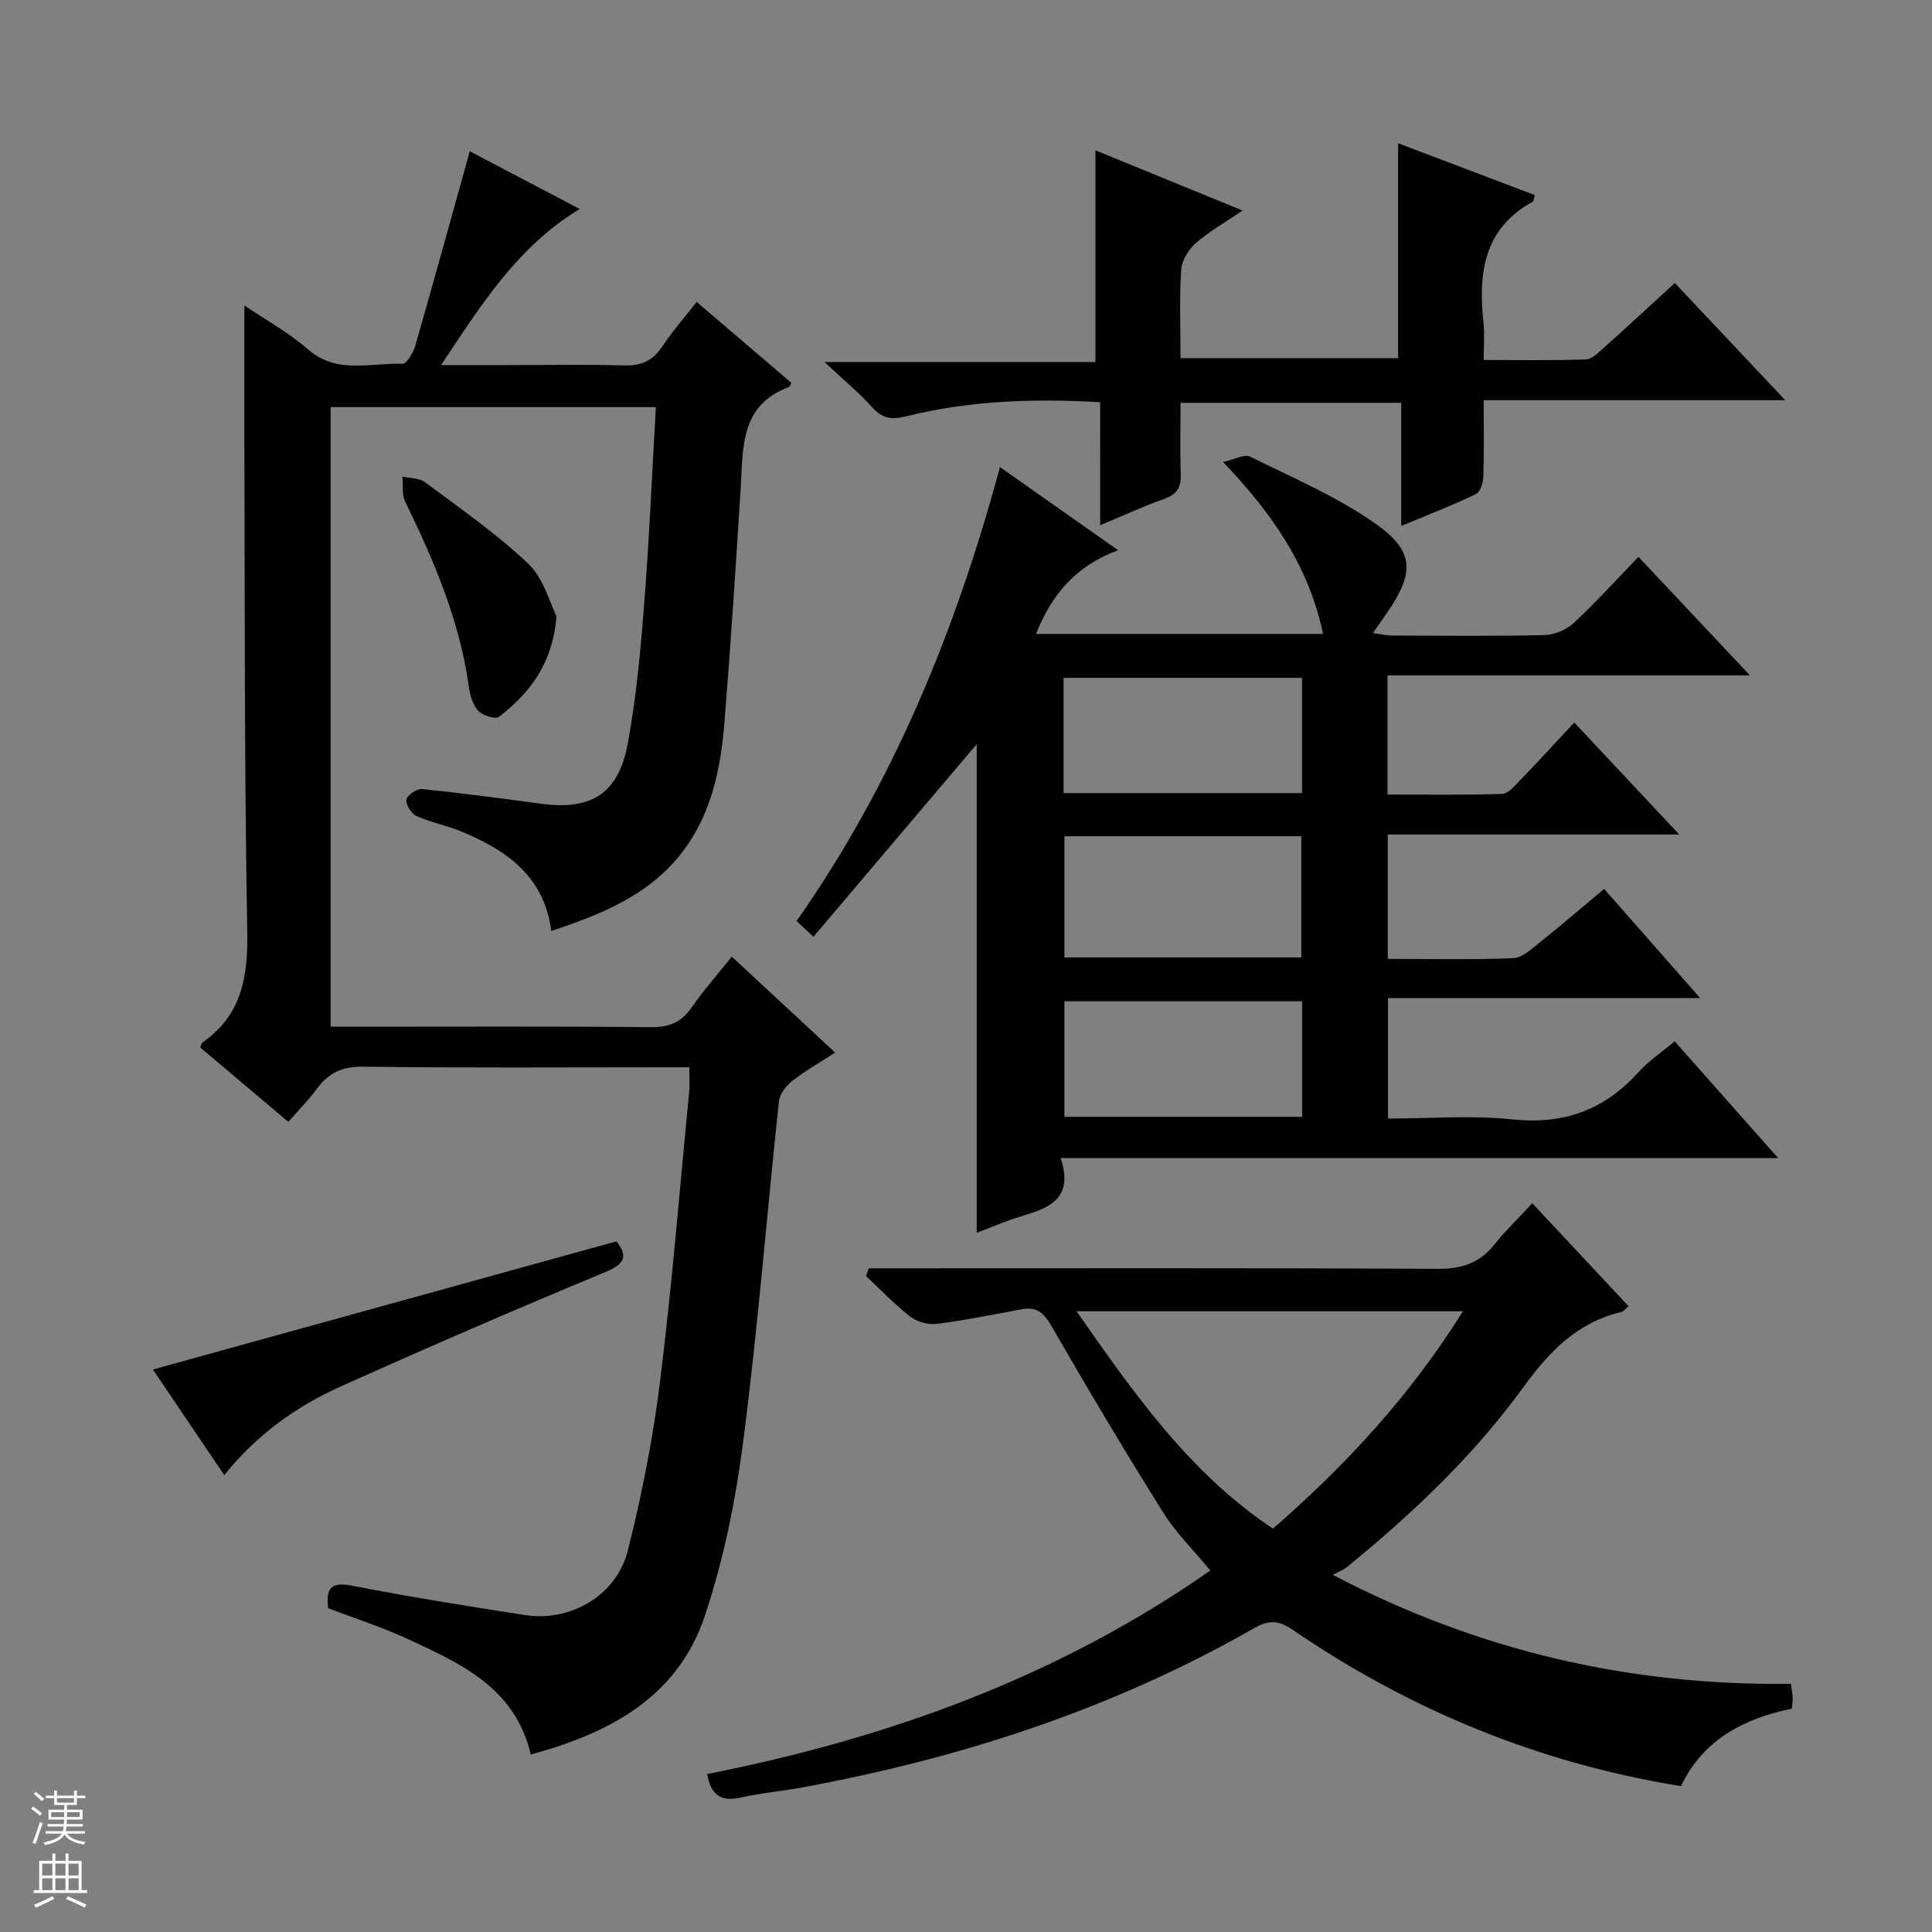 <svg enable-background="new 0 0 400 400" viewBox="0 0 400 400" xmlns="http://www.w3.org/2000/svg"><rect x="0" y="0" width="400" height="400" fill="#808080" stroke="none"/><g fill="#010100"><path d="m50.59 63.24c4.47 3.03 9.19 5.61 13.14 9.06 6.04 5.29 12.99 2.76 19.59 3.02.85.03 2.22-2.23 2.63-3.65 3.84-13.34 7.52-26.72 11.31-40.35 7.1 3.73 14.86 7.8 22.76 11.95-12.76 7.71-20.26 19.6-28.7 32.32h13.32c8.16 0 16.33-.16 24.49.07 3.52.1 5.97-.89 7.94-3.86 2.1-3.16 4.62-6.03 7.16-9.29 6.76 5.78 13.19 11.27 19.61 16.75-.22.38-.31.8-.53.88-10.13 3.76-9.44 12.59-9.96 20.95-1.01 16.09-2.05 32.17-3.34 48.24-.8 10.02-2.78 19.79-9.38 27.89-6.81 8.35-16.33 12.14-26.5 15.53-1.44-11.34-9.22-16.68-18.49-20.55-3.06-1.28-6.4-1.9-9.41-3.25-1.06-.48-2.23-2.34-2.08-3.4.12-.9 2.14-2.29 3.19-2.19 8.26.84 16.49 1.94 24.71 3.05 10.33 1.4 16-2.06 17.92-12.45 1.74-9.44 2.63-19.06 3.38-28.64 1.06-13.55 1.64-27.13 2.44-41.03-22.61 0-44.83 0-67.33 0v128.28h5.82c20.16 0 40.32-.1 60.48.09 3.72.03 6.26-.94 8.39-4.01 2.45-3.55 5.34-6.8 8.36-10.59 7.05 6.55 13.93 12.94 21.39 19.86-3.25 2.12-6.22 3.8-8.87 5.88-1.27 1-2.6 2.7-2.76 4.2-2.51 23.46-4.37 47-7.39 70.39-1.58 12.26-4.07 24.61-8 36.29-5.62 16.66-19.61 24.14-35.98 28.57-3.27-13.79-14.38-18.77-25.27-23.82-5.4-2.5-11.11-4.33-16.69-6.47-.47-3.96.42-5.55 4.91-4.67 11.87 2.32 23.84 4.22 35.79 6.09 9.41 1.47 18.97-3.99 21.33-13.31 2.92-11.55 5.24-23.33 6.7-35.15 2.47-19.93 4.08-39.97 6.02-59.97.14-1.45.02-2.93.02-4.98-1.96 0-3.74 0-5.52 0-20.66 0-41.32.16-61.98-.13-4.37-.06-7.2 1.3-9.64 4.62-1.66 2.27-3.67 4.28-5.87 6.81-6.21-5.24-12.24-10.33-18.23-15.39.2-.51.23-.9.44-1.04 8.08-5.63 9.45-13.45 9.28-22.9-.64-35.97-.48-71.96-.61-107.95-.01-7.09.01-14.22.01-21.75z"/><path d="m339.22 115.29c7.85 8.35 15.13 16.09 23.09 24.54-25.45 0-50.11 0-75.04 0v24.67c7.87 0 15.78.11 23.68-.12 1.2-.03 2.5-1.5 3.5-2.55 3.81-3.94 7.52-7.99 11.49-12.24 7.43 7.93 14.21 15.16 21.73 23.18-20.67 0-40.35 0-60.35 0v25.76c8.73 0 17.37.19 25.98-.15 1.86-.07 3.77-1.88 5.42-3.2 4.4-3.51 8.68-7.19 13.4-11.14 6.57 7.47 12.9 14.67 19.88 22.6-21.95 0-43.11 0-64.63 0v24.94c8.55 0 17.25-.72 25.77.18 10.67 1.12 19.08-1.98 26.14-9.83 2.08-2.31 4.76-4.07 7.45-6.33 6.99 7.89 13.81 15.58 21.42 24.17-49.89 0-98.82 0-148.55 0 2.8 8.51-2.52 10.36-8.23 12.07-2.99.89-5.86 2.16-9.15 3.4 0-34.35 0-68.28 0-101.17-10.86 12.81-22.27 26.26-33.81 39.88-1.73-1.61-2.44-2.28-3.49-3.26 19.97-28.44 32.94-60.06 42.11-93.99 8.14 5.73 15.82 11.14 24.46 17.22-8.7 3.21-13.77 9.15-16.99 17.32h59.43c-2.94-13.89-10.38-24.82-20.72-35.59 2.42-.52 4.45-1.68 5.62-1.1 8.74 4.32 17.84 8.21 25.78 13.75 8.32 5.79 8.28 10.26 2.55 18.59-.84 1.22-1.7 2.43-2.91 4.18 1.62.21 2.82.5 4.02.51 10.5.04 21 .15 31.49-.09 2.06-.05 4.53-1.08 6.05-2.49 4.52-4.19 8.65-8.78 13.41-13.71zm-118.84 57.85v25.09h49.04c0-8.58 0-16.78 0-25.09-16.5 0-32.61 0-49.04 0zm49.19-32.8c-16.6 0-32.93 0-49.37 0v23.86h49.37c0-8.14 0-15.9 0-23.86zm.02 66.97c-16.79 0-33.01 0-49.22 0v23.92h49.22c0-8.12 0-15.86 0-23.92z"/><path d="m179.87 262.59h5.25c37.5 0 75-.09 112.5.11 4.91.03 8.63-1.12 11.7-4.95 2.28-2.85 4.93-5.4 7.92-8.63 6.88 7.35 13.29 14.21 19.93 21.31-.61.5-1 1.09-1.51 1.21-9.11 2.15-14.91 8.19-20.27 15.57-10.32 14.21-23.03 26.26-36.64 37.33-.64.52-1.48.8-2.83 1.51 30.47 15.91 61.68 22.97 94.87 22.57.16 1.16.32 1.93.36 2.72.03.65-.07 1.31-.15 2.41-9.89 2.05-18.4 6.39-22.97 16.05-29.5-4.77-56.15-15.79-80.49-32.43-2.92-2-4.98-1.94-7.95-.24-29.16 16.66-60.61 26.89-93.51 32.94-4.25.78-8.57 1.15-12.78 2.1-4.2.95-6.19-.73-6.89-4.87 37.26-7.37 72.42-19.97 104.18-42.14-3.45-4.19-7.15-7.83-9.82-12.1-7.93-12.67-15.59-25.51-23.04-38.46-1.56-2.71-3-4.12-6.1-3.55-5.87 1.08-11.72 2.29-17.64 3.04-1.77.23-4.08-.39-5.49-1.47-3.28-2.53-6.16-5.59-9.2-8.43.19-.54.38-1.07.57-1.6zm83.68 53.9c15.37-13.37 28.66-27.9 39.34-45.01-26.92 0-53.17 0-80 0 11.91 17.06 23.39 33.5 40.66 45.01z"/><path d="m227.77 83.27c-14.07-.81-27.29-.29-40.28 2.95-2.96.74-4.87.39-6.93-1.91-2.65-2.96-5.76-5.52-9.85-9.35h56.09c0-15.01 0-29.32 0-43.83 9.7 3.96 19.66 8.04 30.47 12.46-3.59 2.44-6.87 4.28-9.65 6.71-1.51 1.32-2.94 3.58-3.07 5.5-.39 5.95-.14 11.94-.14 18.35h45.05c0-14.63 0-29.19 0-44.49 9.45 3.58 18.89 7.16 28.33 10.74-.26.78-.27 1.24-.47 1.36-10.21 5.62-11.28 14.89-10.18 25.11.25 2.29.04 4.62.04 7.66 7.27 0 14.21.12 21.15-.11 1.25-.04 2.57-1.38 3.65-2.35 4.83-4.33 9.59-8.73 14.77-13.48 7.44 7.89 14.78 15.68 22.87 24.27-21.3 0-41.51 0-62.44 0 0 5.55.1 10.65-.07 15.75-.04 1.28-.61 3.24-1.51 3.68-4.89 2.34-9.97 4.3-15.49 6.6 0-8.87 0-16.99 0-25.49-15.18 0-30.08 0-45.69 0 0 4.83-.13 9.79.05 14.72.1 2.73-.76 4.24-3.43 5.17-4.19 1.47-8.23 3.36-13.26 5.46-.01-8.96-.01-17.14-.01-25.48z"/><path d="m46.43 305.4c-5.14-7.61-10.02-14.83-14.77-21.86 32.26-8.92 63.98-17.68 95.97-26.53 2.29 2.95 1.95 4.59-2.29 6.35-18.37 7.62-36.62 15.53-54.76 23.67-9.17 4.12-17.31 9.89-24.15 18.37z"/><path d="m115.22 127.58c-.88 10.27-5.77 16-11.88 20.82-.73.58-3.41-.24-4.31-1.22-1.14-1.23-1.73-3.25-1.97-5.01-1.88-13.67-7.22-26.1-13.19-38.36-.71-1.45-.38-3.41-.54-5.13 1.56.35 3.46.26 4.63 1.13 7.3 5.46 14.86 10.68 21.44 16.93 3.2 3.06 4.45 8.17 5.82 10.84z"/></g><path d="m6.45 374.46.42-.45c.65.47 1.27.95 1.85 1.44l-.45.49c-.66-.56-1.26-1.06-1.83-1.48m.93 7.33-.63-.26c.55-1.36 1.05-2.8 1.52-4.33.19.1.38.19.59.27-.46 1.29-.95 2.73-1.48 4.32m-.38-10.38.44-.42c.43.34 1.01.82 1.74 1.44l-.49.49c-.53-.51-1.09-1.01-1.69-1.51m2.5.35h1.72v-1.04h.59v1.04h3.52v-1.04h.59v1.04h1.75v.53h-1.75v1.42h-2.03v.97h3.22v2.03h-3.24c0 .35-.01.66-.03.93h3.32v.53h-3.37c-.03.27-.08.58-.15.94h3.96v.53h-3.71c.67.92 1.93 1.48 3.79 1.68-.13.24-.23.44-.29.59-2.13-.38-3.48-1.08-4.04-2.12-.43.97-1.77 1.72-4.03 2.23-.09-.19-.2-.37-.33-.55 2.1-.42 3.37-1.03 3.81-1.83h-3.36v-.53h3.58c.08-.29.13-.61.16-.94h-3.33v-.53h3.39c.02-.27.04-.58.04-.93h-3.23v-2.03h3.25v-.97h-2.07v-1.42h-1.73zm1.12 3.44v1h2.65c.01-.3.02-.44.01-.4v-.25-.35zm1.19-2h3.52v-.91h-3.52zm4.71 2h-2.63v.59c0 .15-.01.28-.01.4h2.64z" fill="#fafafc"/><path d="m13.55 383.74h.63v1.52h2.72v6.07h1.13v.6h-11.05v-.6h1.13v-6.07h2.73v-1.52h.63v1.52h2.1v-1.52zm-2.68 8.83.38.56c-1.24.63-2.53 1.25-3.85 1.85-.1-.21-.21-.42-.34-.63 1.36-.55 2.63-1.15 3.81-1.78m-2.13-4.27h2.1v-2.45h-2.1zm0 3.04h2.1v-2.46h-2.1zm2.72-3.04h2.1v-2.45h-2.1zm0 3.04h2.1v-2.46h-2.1zm6.07 3.6c-1.41-.71-2.7-1.3-3.86-1.78l.35-.56c1.45.62 2.75 1.19 3.88 1.72zm-1.25-9.09h-2.1v2.45h2.1zm-2.09 5.49h2.1v-2.46h-2.1z" fill="#fafafc"/></svg>